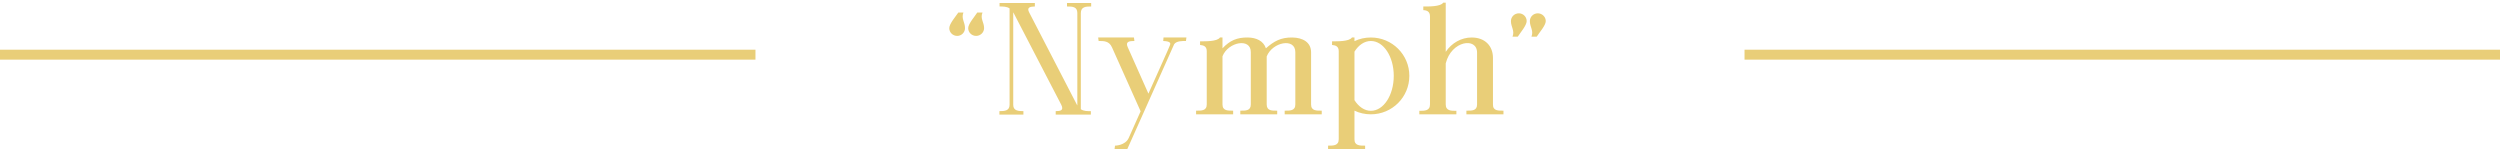 <svg width="503" height="30" viewBox="0 0 503 30" fill="none" xmlns="http://www.w3.org/2000/svg">
<line x1="152" y1="11" y2="11" stroke="#E9CE78" stroke-width="2"/>
<line x1="503" y1="11" x2="351" y2="11" stroke="#E9CE78" stroke-width="2"/>
<path d="M192.592 7.224C191.696 7.224 190.992 6.52 190.992 5.656C190.992 4.792 192.304 3.288 192.816 2.52H193.84C193.36 3.768 194.16 4.44 194.16 5.656C194.16 6.52 193.456 7.224 192.592 7.224ZM198 5.656C198 6.52 197.264 7.224 196.4 7.224C195.504 7.224 194.8 6.52 194.8 5.656C194.8 4.792 196.144 3.288 196.624 2.52H197.68C197.168 3.768 198 4.44 198 5.656ZM201.079 22.36C202.071 22.36 203.127 22.328 203.127 21.08V1.688C202.551 1.304 201.815 1.304 201.111 1.304V0.6H208.215V1.304C207.319 1.336 206.487 1.432 207.095 2.552L216.695 21.112L216.759 21.208V2.616C216.759 1.336 215.767 1.304 214.679 1.304V0.6H219.543V1.304C218.487 1.304 217.463 1.336 217.463 2.648V21.976C218.071 22.392 218.807 22.36 219.479 22.36V23.064H212.407V22.36C213.335 22.36 214.103 22.232 213.527 21.08L203.927 2.584C203.895 2.552 203.863 2.52 203.863 2.488V21.112C203.863 22.328 204.983 22.36 205.911 22.36V23.064H201.079V22.36ZM229.941 23C228.885 25.336 227.861 27.672 226.805 30.008H224.245L224.341 29.304C224.341 29.304 226.389 29.304 227.093 27.768L229.493 22.392L223.733 9.528C223.157 8.216 222.069 8.248 221.045 8.248L220.949 7.544H228.149L228.245 8.248C227.317 8.248 226.357 8.312 226.901 9.496L231.061 18.84L234.869 10.328C235.061 9.912 235.221 9.496 235.413 9.048C235.733 8.344 234.613 8.28 234.037 8.248L234.101 7.544H238.709L238.613 8.248C237.909 8.248 236.725 8.216 236.245 8.888L229.941 23ZM254.861 21.016C254.861 22.328 255.949 22.264 256.973 22.264V23H249.549V22.264C250.573 22.264 251.661 22.328 251.661 21.016V10.488C251.693 7.576 247.117 8.408 245.965 11.32V21.016C245.965 22.328 247.085 22.264 248.109 22.264V23H240.653V22.264C241.677 22.264 242.797 22.328 242.797 21.016V10.296C242.797 9.336 242.189 9.112 241.453 9.048V8.312C242.413 8.312 244.941 8.376 245.453 7.544H245.965V9.72C247.437 8.152 248.877 7.512 251.085 7.544C252.717 7.576 254.189 8.184 254.701 9.72C256.301 8.312 257.677 7.512 260.013 7.544C262.125 7.576 263.789 8.504 263.789 10.52V21.016C263.789 22.328 264.909 22.264 265.933 22.264V23H258.477V22.264C259.501 22.264 260.621 22.328 260.621 21.016V10.488C260.621 7.544 256.013 8.44 254.861 11.352V21.016ZM269.352 10.296C269.352 9.336 268.744 9.112 268.008 9.048V8.312C268.968 8.312 271.496 8.376 272.008 7.544H272.52V8.28C273.512 7.8 274.632 7.544 275.816 7.544C280.104 7.544 283.56 11 283.56 15.256C283.56 19.544 280.104 23 275.816 23C274.632 23 273.512 22.744 272.52 22.264V28.056C272.52 29.336 273.64 29.304 274.664 29.304V30.008H267.208V29.304C268.232 29.304 269.352 29.336 269.352 28.024V10.296ZM275.816 8.248C274.536 8.248 273.352 9.048 272.52 10.392V20.152C273.352 21.464 274.536 22.296 275.816 22.296C278.376 22.296 280.424 19.16 280.424 15.256C280.424 11.384 278.376 8.248 275.816 8.248ZM287.713 21.016V3.288C287.713 2.328 287.105 2.072 286.368 2.04V1.304C287.329 1.304 289.857 1.368 290.369 0.536H290.881V10.424C292.097 8.632 294.017 7.544 296.097 7.544C298.753 7.544 300.385 9.208 300.385 11.672V21.016C300.353 22.328 301.472 22.264 302.497 22.264V23H295.041V22.264C296.097 22.264 297.185 22.328 297.185 21.016V10.584C297.185 7.416 292.001 8.184 290.881 12.76V21.016C290.881 22.328 292.001 22.296 293.025 22.296V23H285.569V22.296C286.593 22.296 287.713 22.328 287.713 21.016ZM309.408 2.68C310.272 2.68 311.008 3.384 311.008 4.248C311.008 5.112 309.664 6.616 309.184 7.384H308.128C308.608 6.136 307.808 5.464 307.808 4.248C307.808 3.384 308.512 2.68 309.408 2.68ZM304 4.248C304 3.384 304.704 2.68 305.6 2.68C306.464 2.68 307.168 3.384 307.168 4.248C307.168 5.112 305.856 6.616 305.376 7.384H304.32C304.8 6.136 304 5.464 304 4.248Z" fill="#E9CE78"/>
</svg>
